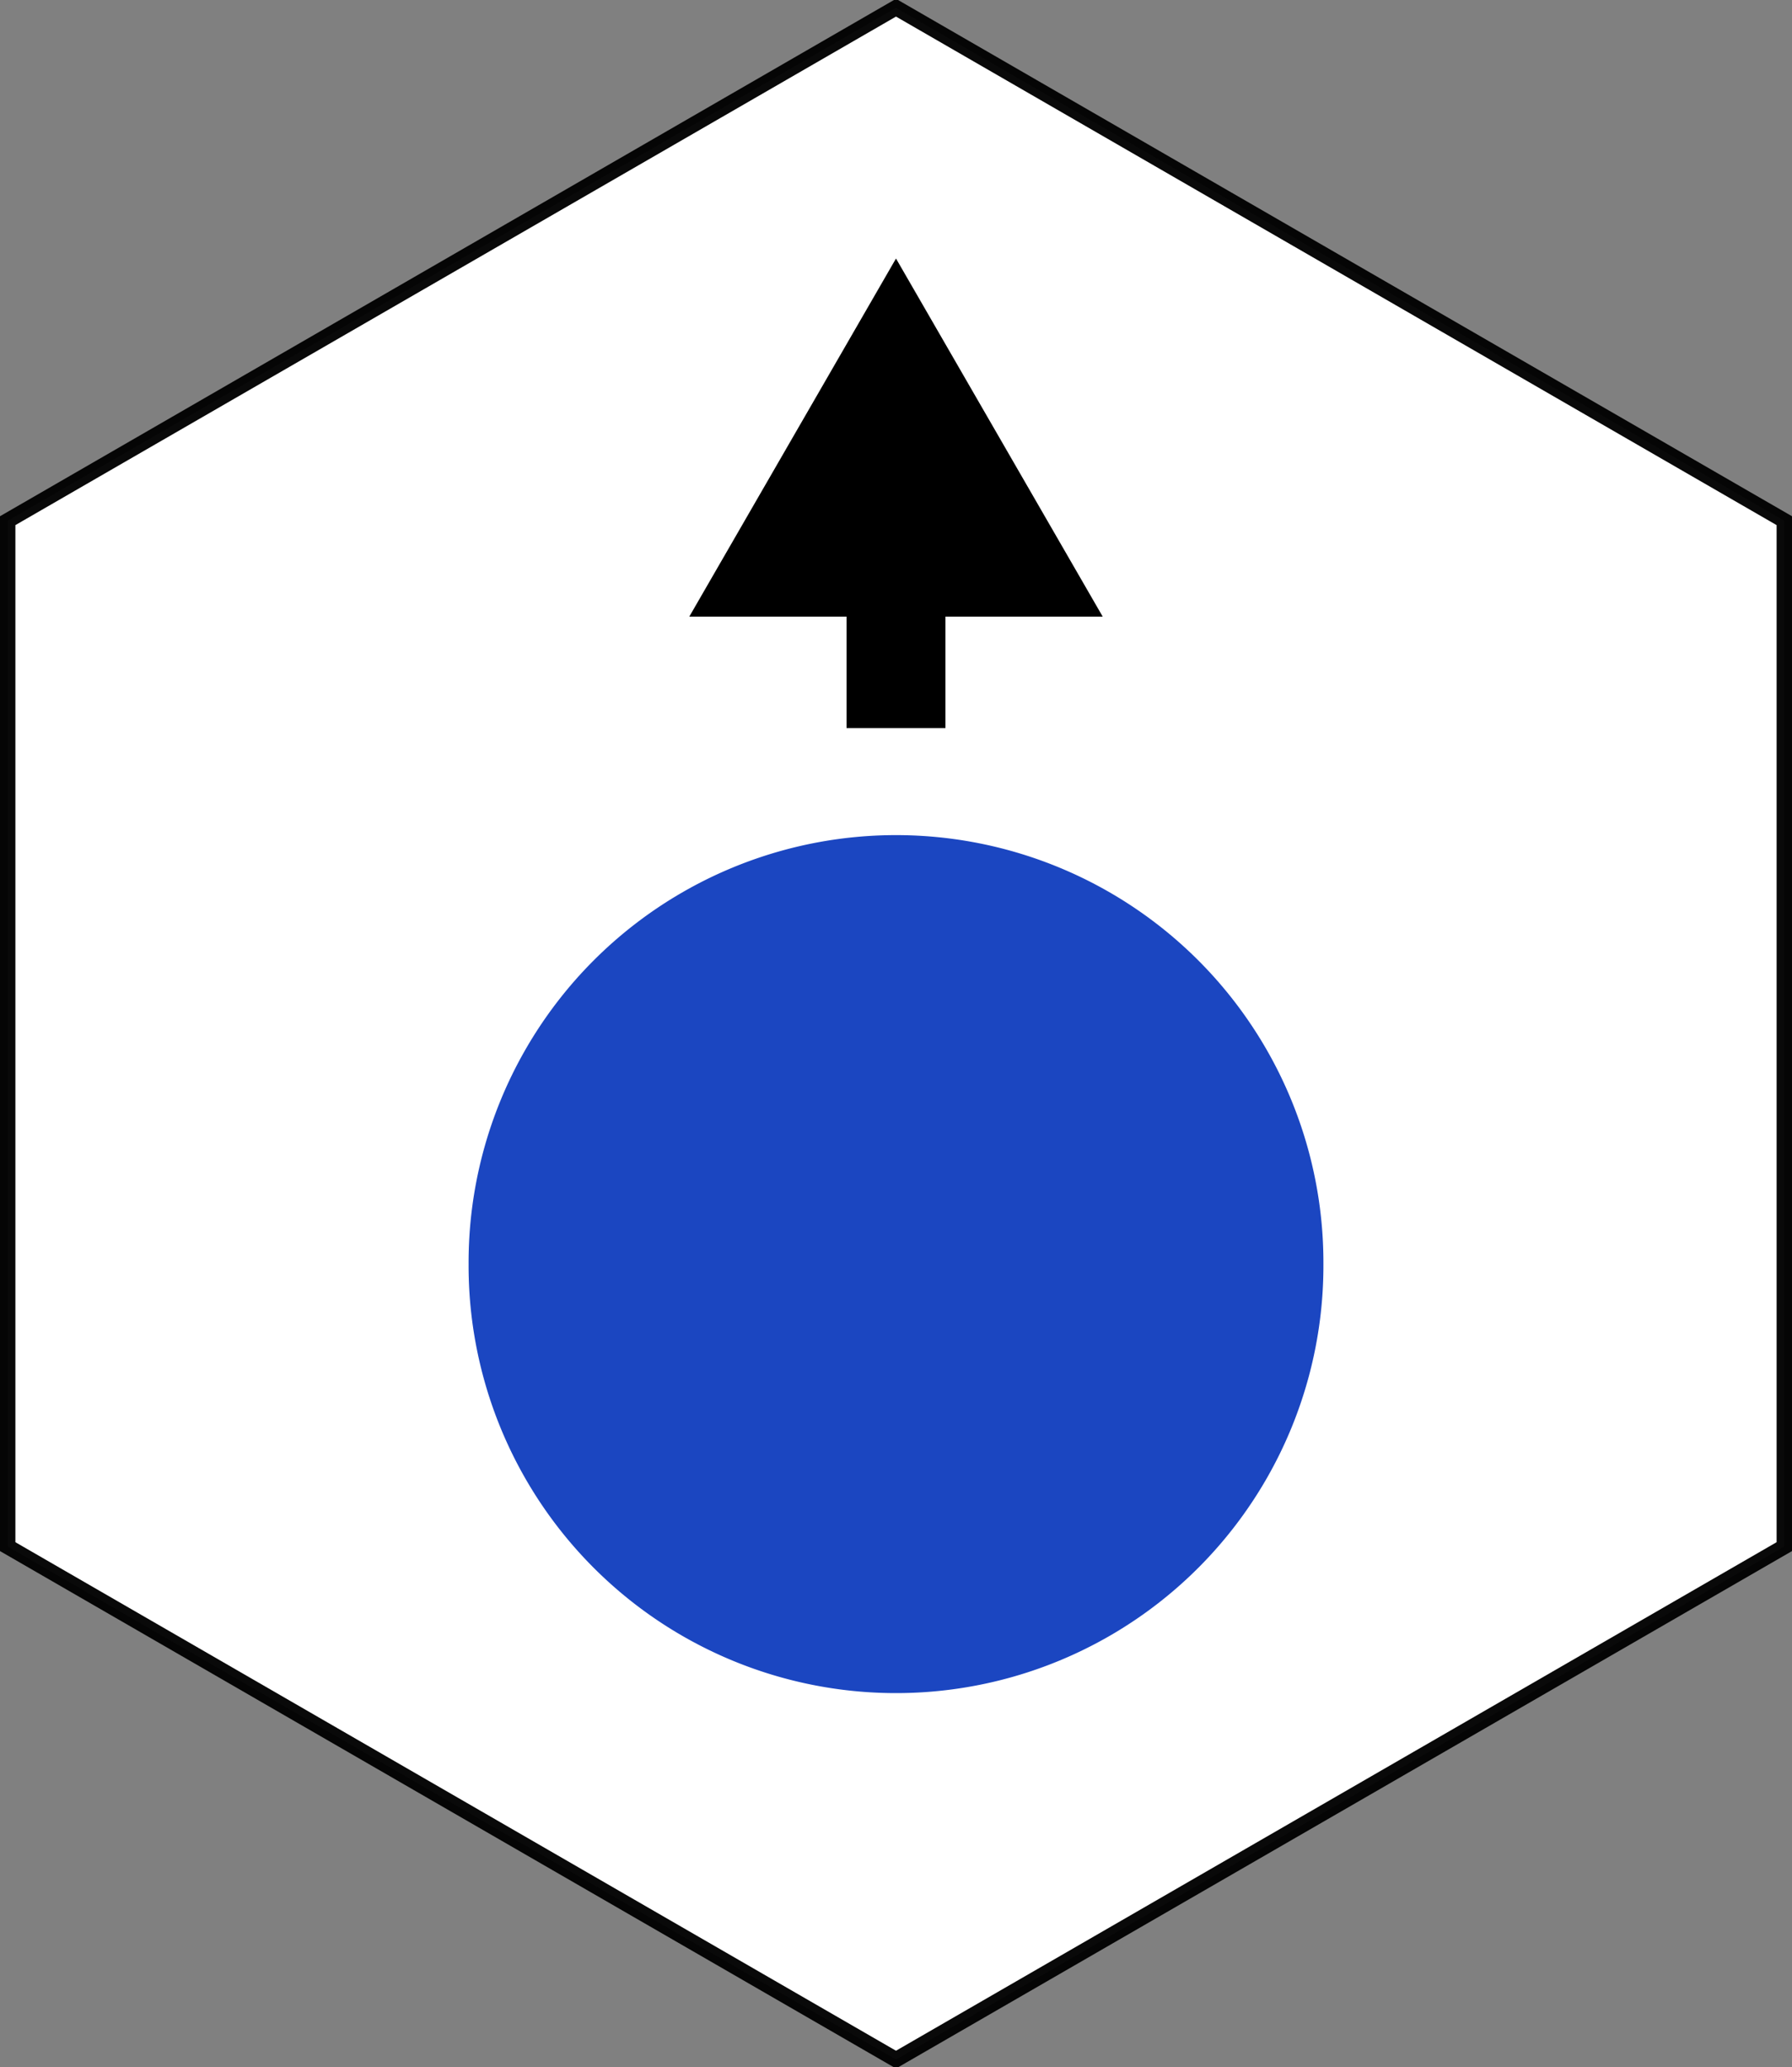 <?xml version="1.0" encoding="UTF-8" standalone="no"?>
<svg
   xmlns:dc="http://purl.org/dc/elements/1.1/"
   xmlns:cc="http://creativecommons.org/ns#"
   xmlns:rdf="http://www.w3.org/1999/02/22-rdf-syntax-ns#"
   xmlns:svg="http://www.w3.org/2000/svg"
   xmlns="http://www.w3.org/2000/svg"
   xmlns:sodipodi="http://sodipodi.sourceforge.net/DTD/sodipodi-0.dtd"
   xmlns:inkscape="http://www.inkscape.org/namespaces/inkscape"
   inkscape:version="1.0 (4035a4fb49, 2020-05-01)"
   sodipodi:docname="Belgium_walkingroutes_hexbluedisk.svg"
   id="svg12"
   version="1.1"
   height="402.996"
   width="349.406">
  <rect width="100%" height="100%" fill="#808080" stroke="none"/>
  <defs
     id="defs16" />
  <sodipodi:namedview
     inkscape:current-layer="g10"
     inkscape:window-maximized="1"
     inkscape:window-y="-8"
     inkscape:window-x="-8"
     inkscape:cy="201.49777"
     inkscape:cx="174.70316"
     inkscape:zoom="2.1092045"
     showgrid="false"
     id="namedview14"
     inkscape:window-height="1017"
     inkscape:window-width="1920"
     inkscape:pageshadow="2"
     inkscape:pageopacity="0"
     guidetolerance="10"
     gridtolerance="10"
     objecttolerance="10"
     borderopacity="1"
     bordercolor="#666666"
     pagecolor="#ffffff" />
  <g
     id="g10">
    <title
       id="title3">Layer 1</title>
    <path
       id="path2387"
       d="m174.703,401.496l-173.203,-99.999l-0,-199.998l173.203,-99.999l173.203,99.999l0,199.998l-173.203,99.999z"
       stroke-opacity="0.961"
       stroke-dashoffset="0"
       stroke-miterlimit="4"
       marker-end="none"
       marker-mid="none"
       marker-start="none"
       stroke-width="3"
       stroke="#000000"
       fill-rule="evenodd"
       fill="#ffffff" />
    <g
       id="g3163"
       fill="#ffcc00">
      <rect
         y="94.078"
         x="165.06"
         height="47.857"
         width="19.286"
         id="rect3159"
         stroke-opacity="0.961"
         stroke-dashoffset="0"
         stroke-miterlimit="4"
         stroke-width="3"
         fill-rule="evenodd"
         fill="#000000" />
      <path
         d="m215.008,120.205l-80.61,0l40.305,-69.811l40.305,69.811z"
         id="path3161"
         stroke-opacity="0.961"
         stroke-dashoffset="0"
         stroke-miterlimit="4"
         marker-end="none"
         marker-mid="none"
         marker-start="none"
         stroke-width="3"
         fill-rule="evenodd"
         fill="#000000" />
    </g>
    <path
       style="fill:#1b46c1;fill-opacity:1"
       id="path3211"
       d="m258.041,246.422a83.338,83.338 0 1 1 -166.675,0a83.338,83.338 0 1 1 166.675,0z"
       fill-rule="evenodd"
       fill="#ff7f00" />
  </g>
</svg>
